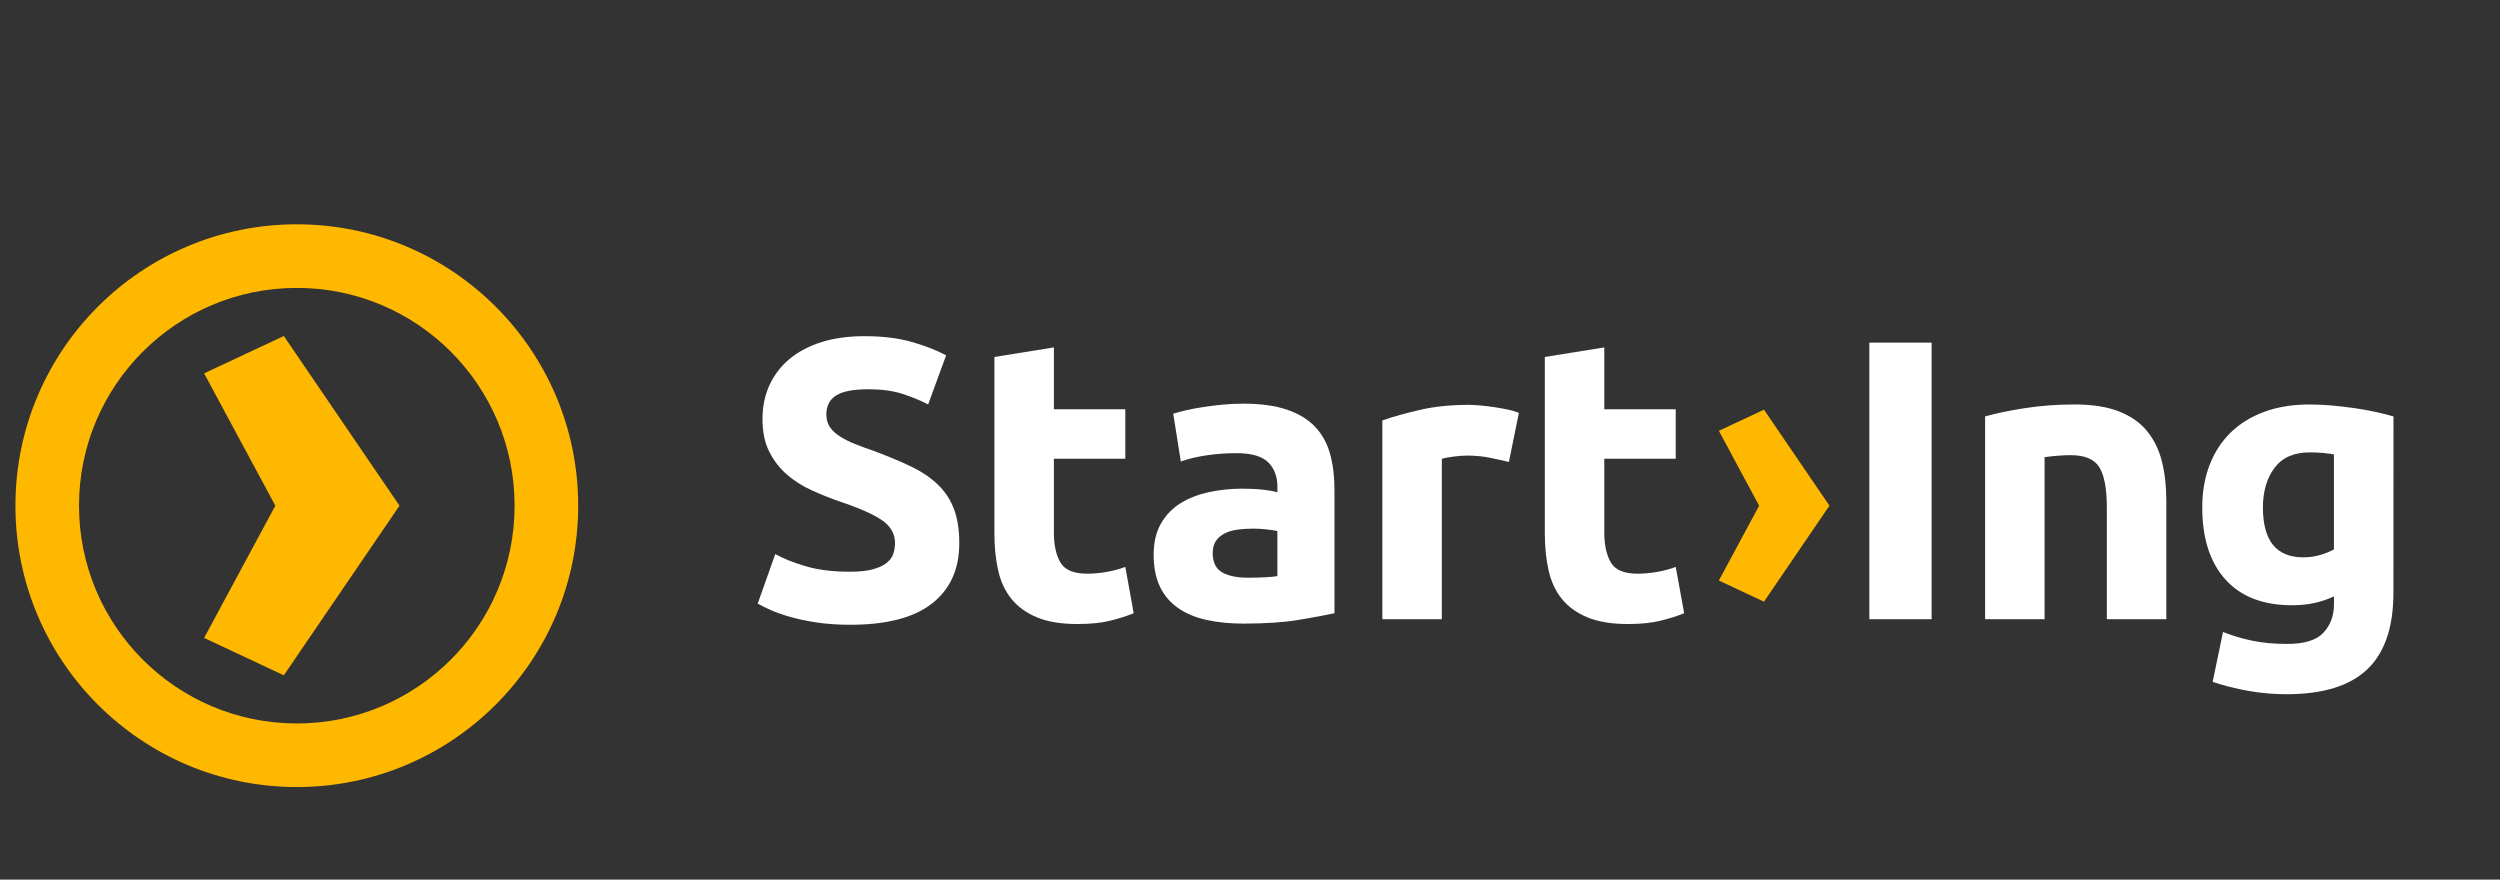 <?xml version="1.0" encoding="utf-8"?>
<!DOCTYPE svg PUBLIC "-//W3C//DTD SVG 1.1//EN" "http://www.w3.org/Graphics/SVG/1.1/DTD/svg11.dtd">
<svg version="1.1" id="StartIng" xmlns="http://www.w3.org/2000/svg" xmlns:xlink="http://www.w3.org/1999/xlink" x="0px" y="0px"
	 width="162px" height="57px" viewBox="0 0 162 57" enable-background="new 0 0 162 57" xml:space="preserve">
<rect x="0" y="0" width="162" height="57" fill="#333333" stroke="none"/>
<g>
	<g>
		<path fill="#FFFFFF" d="M55.1,37.047c0.569,0,1.038-0.047,1.41-0.143c0.37-0.096,0.668-0.223,0.892-0.389
			c0.224-0.164,0.379-0.356,0.466-0.582c0.086-0.224,0.129-0.475,0.129-0.75c0-0.586-0.276-1.072-0.827-1.461
			c-0.553-0.389-1.5-0.806-2.845-1.255c-0.587-0.207-1.173-0.442-1.759-0.711c-0.586-0.268-1.112-0.604-1.578-1.009
			c-0.465-0.405-0.845-0.896-1.138-1.475c-0.294-0.579-0.44-1.28-0.44-2.108c0-0.827,0.155-1.573,0.466-2.237
			c0.311-0.663,0.75-1.229,1.319-1.694c0.569-0.465,1.258-0.824,2.069-1.074c0.81-0.249,1.724-0.375,2.742-0.375
			c1.207,0,2.25,0.129,3.129,0.388c0.88,0.259,1.604,0.543,2.173,0.854l-1.164,3.181c-0.5-0.258-1.057-0.486-1.668-0.686
			c-0.613-0.197-1.35-0.298-2.212-0.298c-0.966,0-1.66,0.135-2.082,0.401c-0.423,0.268-0.634,0.677-0.634,1.229
			c0,0.328,0.078,0.604,0.233,0.828c0.155,0.224,0.375,0.427,0.66,0.607c0.285,0.18,0.612,0.346,0.983,0.491
			c0.371,0.146,0.78,0.298,1.229,0.453c0.931,0.347,1.741,0.687,2.431,1.021c0.69,0.337,1.263,0.729,1.72,1.178
			c0.458,0.448,0.798,0.975,1.022,1.577c0.224,0.603,0.336,1.337,0.336,2.197c0,1.673-0.586,2.971-1.758,3.894
			c-1.173,0.924-2.94,1.385-5.303,1.385c-0.793,0-1.509-0.049-2.147-0.144c-0.638-0.095-1.202-0.213-1.694-0.35
			c-0.491-0.138-0.915-0.285-1.268-0.439c-0.354-0.153-0.651-0.301-0.893-0.438l1.139-3.209c0.534,0.295,1.193,0.559,1.978,0.789
			C53,36.93,53.962,37.047,55.1,37.047z"/>
		<path fill="#FFFFFF" d="M64.437,23.132l3.854-0.621v4.009h4.629v3.207h-4.629v4.784c0,0.813,0.142,1.457,0.426,1.94
			c0.285,0.482,0.857,0.724,1.72,0.724c0.414,0,0.841-0.039,1.28-0.116c0.439-0.078,0.84-0.186,1.203-0.324l0.543,3.002
			c-0.465,0.188-0.982,0.353-1.552,0.49c-0.569,0.139-1.268,0.209-2.095,0.209c-1.052,0-1.923-0.144-2.612-0.429
			c-0.69-0.284-1.242-0.681-1.655-1.188c-0.413-0.508-0.703-1.125-0.867-1.852c-0.165-0.724-0.245-1.525-0.245-2.404V23.132z"/>
		<path fill="#FFFFFF" d="M80.55,26.158c1.138,0,2.086,0.129,2.845,0.388c0.76,0.259,1.368,0.63,1.825,1.112
			c0.457,0.483,0.78,1.069,0.97,1.759c0.189,0.69,0.284,1.457,0.284,2.302v8.018c-0.552,0.123-1.318,0.264-2.302,0.429
			C83.19,40.328,82,40.41,80.602,40.41c-0.879,0-1.677-0.076-2.392-0.232c-0.716-0.154-1.332-0.408-1.849-0.763
			c-0.517-0.354-0.915-0.815-1.19-1.385c-0.275-0.568-0.414-1.269-0.414-2.095c0-0.793,0.159-1.466,0.479-2.018
			c0.319-0.552,0.746-0.991,1.281-1.318c0.534-0.328,1.146-0.564,1.836-0.711c0.689-0.146,1.406-0.222,2.146-0.222
			c0.501,0,0.946,0.022,1.333,0.065c0.389,0.043,0.704,0.099,0.944,0.168v-0.362c0-0.655-0.198-1.181-0.594-1.577
			c-0.398-0.396-1.087-0.595-2.069-0.595c-0.655,0-1.303,0.047-1.94,0.142c-0.638,0.096-1.189,0.229-1.656,0.401l-0.491-3.104
			c0.224-0.068,0.504-0.142,0.84-0.22c0.336-0.077,0.703-0.146,1.1-0.207c0.396-0.06,0.814-0.111,1.255-0.155
			C79.657,26.18,80.102,26.158,80.55,26.158z M80.86,37.436c0.379,0,0.742-0.01,1.086-0.025c0.345-0.018,0.621-0.043,0.828-0.078
			v-2.923c-0.155-0.033-0.387-0.068-0.698-0.104c-0.311-0.033-0.596-0.051-0.854-0.051c-0.363,0-0.703,0.021-1.022,0.064
			c-0.32,0.043-0.6,0.125-0.84,0.246c-0.242,0.121-0.431,0.285-0.57,0.49c-0.138,0.209-0.207,0.467-0.207,0.775
			c0,0.604,0.203,1.021,0.608,1.256C79.597,37.318,80.153,37.436,80.86,37.436z"/>
		<path fill="#FFFFFF" d="M97.777,29.936c-0.346-0.086-0.751-0.177-1.216-0.271c-0.466-0.096-0.966-0.143-1.501-0.143
			c-0.241,0-0.53,0.021-0.866,0.064c-0.337,0.043-0.591,0.09-0.763,0.143v10.396h-3.854V27.244c0.689-0.241,1.506-0.47,2.446-0.686
			c0.939-0.216,1.986-0.323,3.142-0.323c0.207,0,0.457,0.013,0.751,0.039c0.292,0.025,0.585,0.06,0.879,0.104
			c0.292,0.044,0.585,0.095,0.879,0.155c0.292,0.06,0.542,0.134,0.75,0.22L97.777,29.936z"/>
		<path fill="#FFFFFF" d="M100.104,23.132l3.854-0.621v4.009h4.629v3.207h-4.629v4.784c0,0.813,0.143,1.457,0.427,1.94
			c0.285,0.482,0.858,0.724,1.721,0.724c0.413,0,0.84-0.039,1.28-0.116c0.439-0.078,0.841-0.186,1.202-0.324l0.544,3.002
			c-0.466,0.188-0.984,0.353-1.553,0.49c-0.569,0.139-1.267,0.209-2.094,0.209c-1.053,0-1.924-0.144-2.613-0.429
			c-0.69-0.284-1.242-0.681-1.655-1.188c-0.415-0.51-0.703-1.125-0.867-1.852c-0.164-0.724-0.246-1.525-0.246-2.404V23.132
			L100.104,23.132z"/>
	</g>
	<g>
		<path fill="#FFB800" d="M111.382,27.917l2.923-1.37l4.242,6.221l-4.242,6.221l-2.923-1.371l2.611-4.85L111.382,27.917z"/>
	</g>
	<g>
		<path fill="#FFFFFF" d="M121.133,22.201h4.035v17.924h-4.035V22.201z"/>
		<path fill="#FFFFFF" d="M128.634,26.985c0.655-0.189,1.501-0.366,2.535-0.53c1.035-0.164,2.12-0.245,3.259-0.245
			c1.155,0,2.117,0.151,2.885,0.452c0.768,0.303,1.375,0.729,1.822,1.28c0.449,0.553,0.768,1.207,0.958,1.966
			c0.189,0.759,0.284,1.604,0.284,2.535v7.682h-3.854v-7.216c0-1.242-0.164-2.121-0.492-2.64c-0.327-0.517-0.939-0.774-1.836-0.774
			c-0.275,0-0.568,0.013-0.879,0.038c-0.313,0.025-0.588,0.057-0.828,0.092v10.5h-3.854V26.985L128.634,26.985z"/>
		<path fill="#FFFFFF" d="M155.093,38.418c0,2.225-0.563,3.875-1.692,4.952c-1.131,1.077-2.875,1.616-5.237,1.616
			c-0.827,0-1.656-0.073-2.483-0.219c-0.828-0.147-1.595-0.343-2.302-0.582l0.672-3.233c0.604,0.239,1.237,0.431,1.901,0.567
			c0.662,0.139,1.418,0.207,2.264,0.207c1.104,0,1.883-0.24,2.34-0.725c0.457-0.482,0.687-1.104,0.687-1.861v-0.492
			c-0.413,0.19-0.841,0.332-1.28,0.429c-0.439,0.095-0.919,0.143-1.438,0.143c-1.879,0-3.317-0.556-4.318-1.669
			c-0.999-1.111-1.501-2.667-1.501-4.668c0-1,0.155-1.91,0.467-2.729s0.763-1.521,1.356-2.108c0.596-0.585,1.324-1.038,2.187-1.357
			c0.862-0.318,1.837-0.479,2.923-0.479c0.467,0,0.943,0.022,1.436,0.064c0.492,0.043,0.98,0.1,1.462,0.168
			c0.483,0.069,0.944,0.151,1.385,0.246c0.438,0.096,0.831,0.194,1.177,0.297L155.093,38.418L155.093,38.418z M146.637,32.883
			c0,2.155,0.869,3.232,2.61,3.232c0.397,0,0.769-0.053,1.112-0.155c0.346-0.103,0.639-0.224,0.879-0.36v-6.156
			c-0.188-0.033-0.412-0.063-0.672-0.09c-0.26-0.025-0.563-0.039-0.905-0.039c-1.019,0-1.774,0.336-2.277,1.009
			C146.887,30.995,146.637,31.848,146.637,32.883z"/>
	</g>
	<path fill="#FFB800" d="M33.346,32.768c0,7.795-6.319,14.112-14.113,14.112S5.12,40.563,5.12,32.768
		c0-7.793,6.319-14.112,14.113-14.112C27.027,18.654,33.346,24.974,33.346,32.768 M37.466,32.768
		c0-10.069-8.164-18.233-18.233-18.233S1,22.697,1,32.768C1,42.837,9.163,51,19.233,51C29.303,51,37.466,42.836,37.466,32.768"/>
	<polygon fill="#FFB800" points="17.842,32.768 13.226,41.337 18.391,43.76 25.888,32.768 18.391,21.773 13.226,24.194 	"/>
</g>
</svg>
